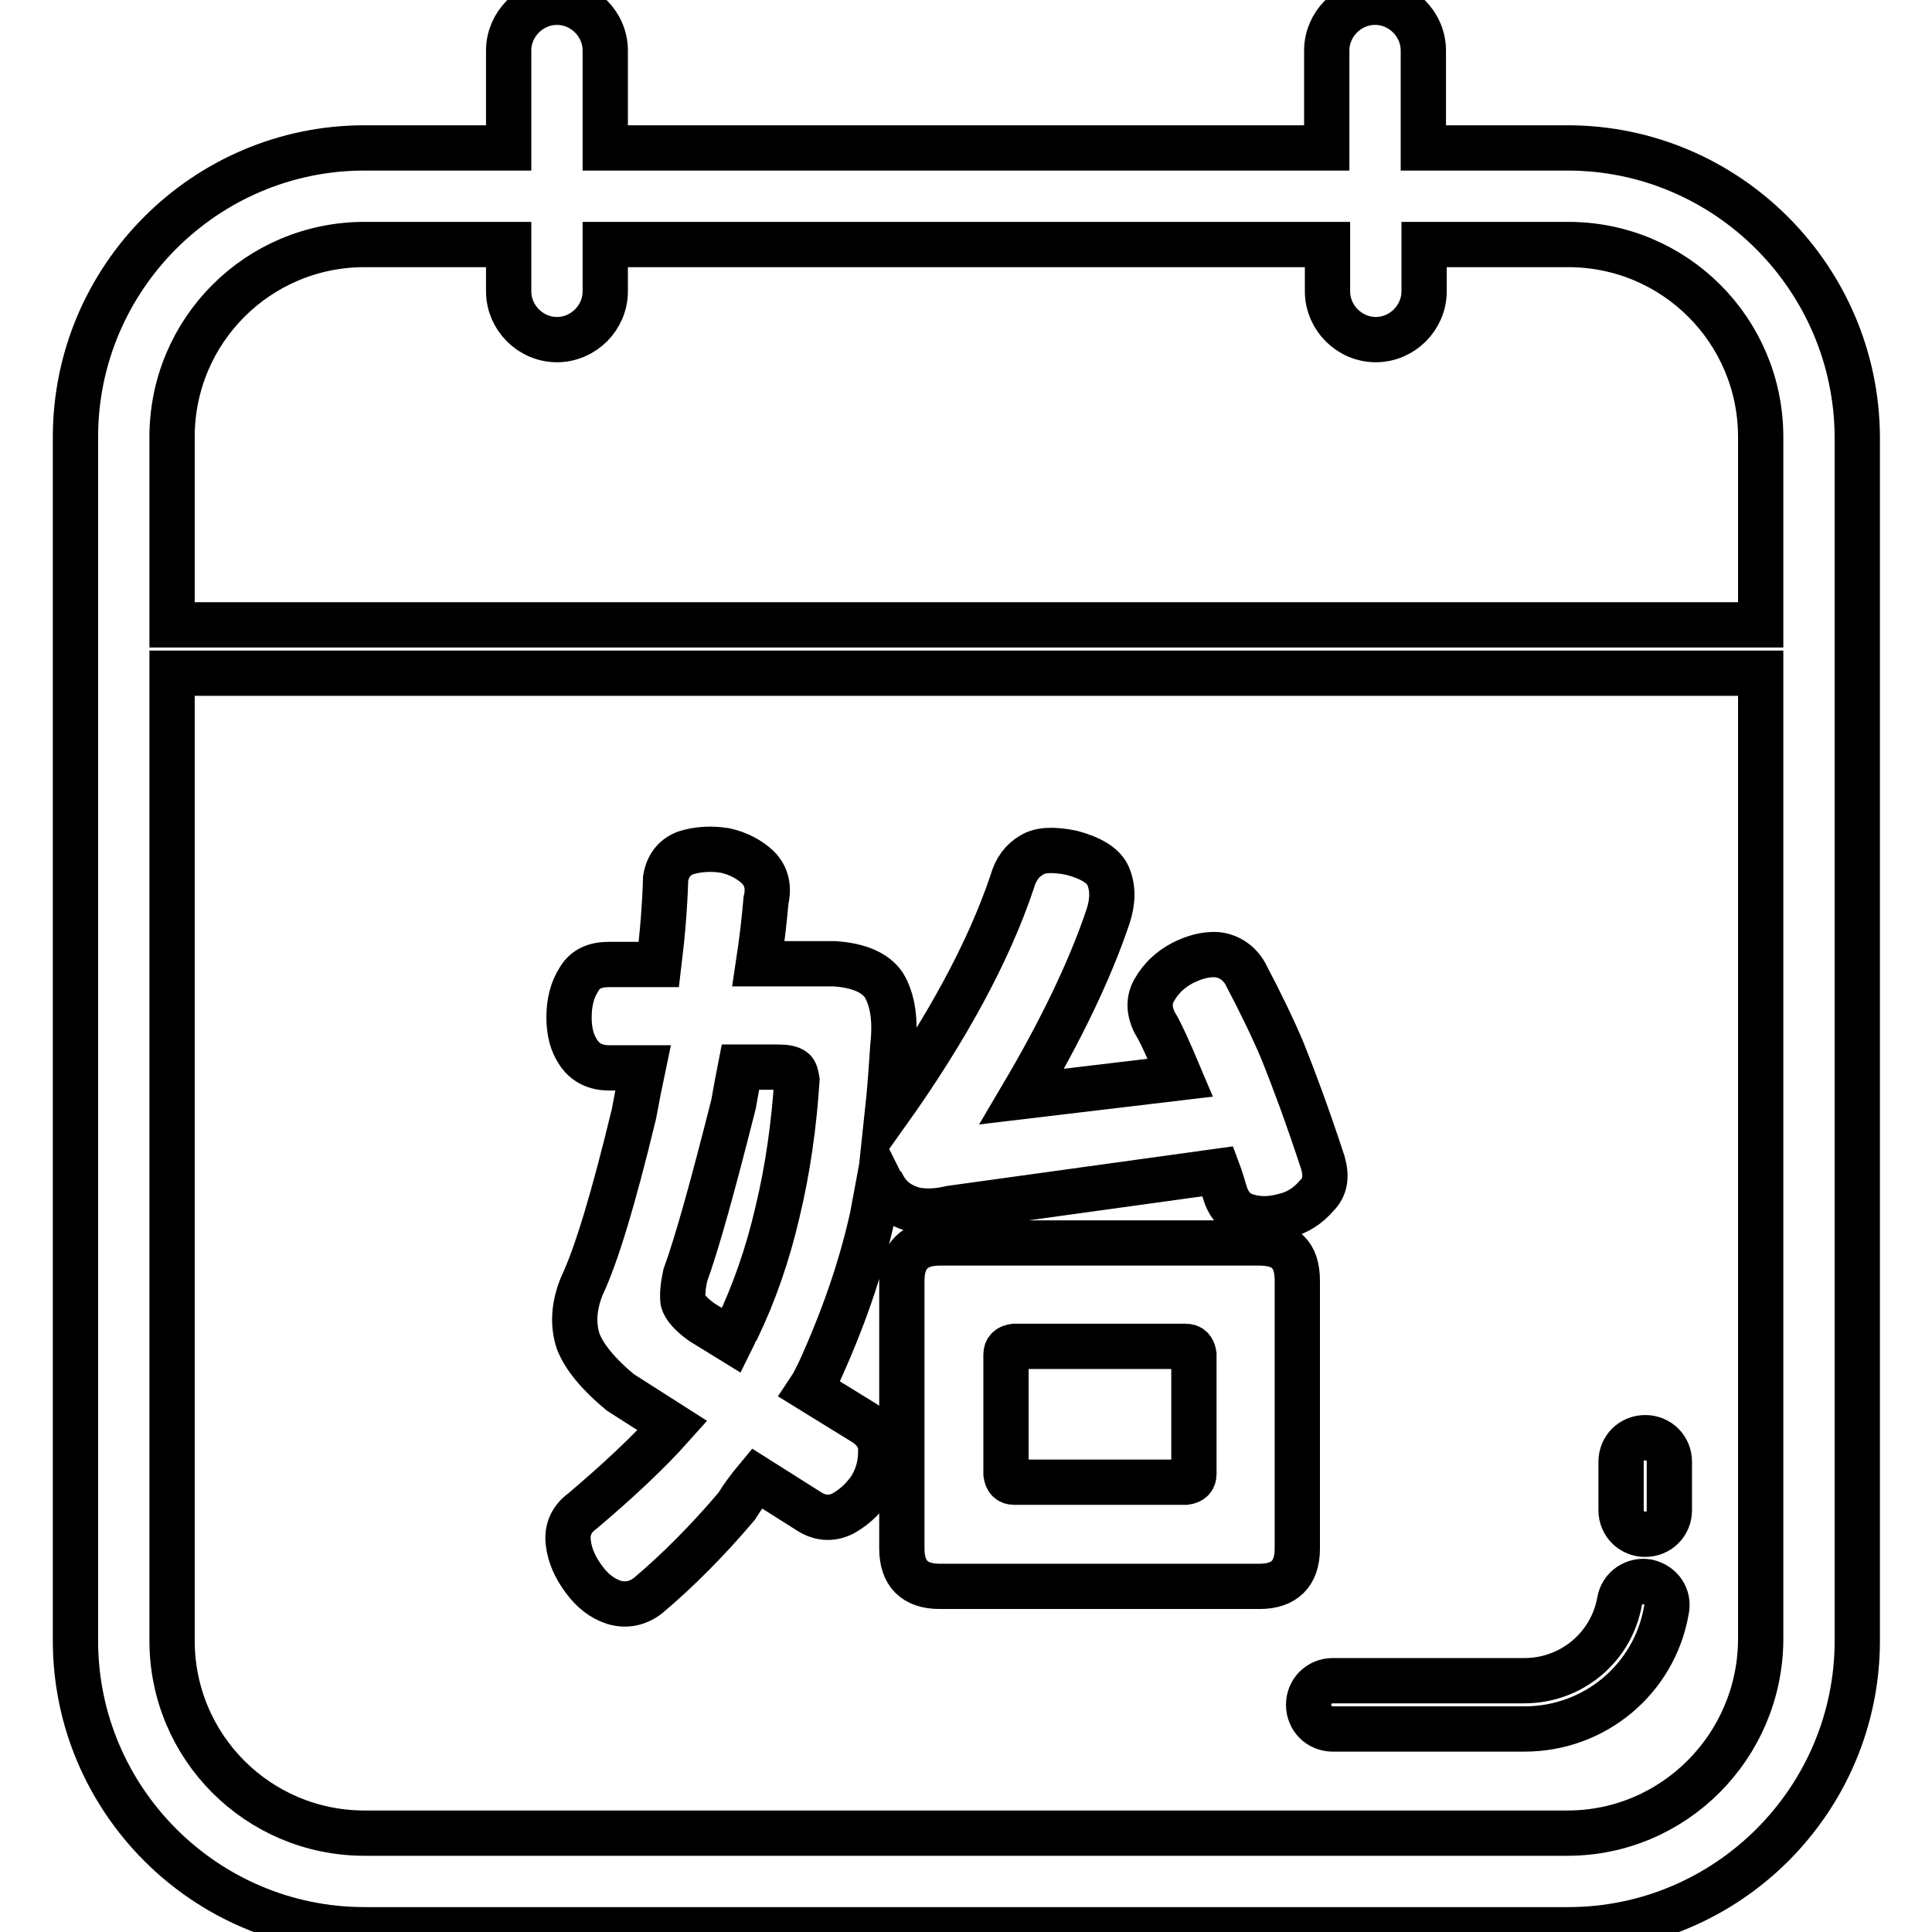 <?xml version="1.0" encoding="utf-8"?>
<!-- Svg Vector Icons : http://www.onlinewebfonts.com/icon -->
<!DOCTYPE svg PUBLIC "-//W3C//DTD SVG 1.1//EN" "http://www.w3.org/Graphics/SVG/1.1/DTD/svg11.dtd">
<svg version="1.1" xmlns="http://www.w3.org/2000/svg" xmlns:xlink="http://www.w3.org/1999/xlink" x="0px" y="0px" viewBox="0 0 256 256" enable-background="new 0 0 256 256" xml:space="preserve">
<g> <path stroke-width="6" fill-opacity="0" stroke="#000000"  d="M218,190.5c-1.8,0-3.2,1.4-3.2,3.2v6.4c0,1.8,1.4,3.2,3.2,3.2c1.8,0,3.2-1.4,3.2-3.2v-6.4 C221.2,191.9,219.8,190.5,218,190.5z M218.3,209.6c-1.7-0.3-3.4,0.8-3.7,2.6c-1.1,6.1-6.4,10.5-12.6,10.5h-25.4 c-1.8,0-3.2,1.4-3.2,3.2c0,1.8,1.4,3.2,3.2,3.2h25.4c9.3,0,17.2-6.6,18.8-15.7C221.2,211.6,220.1,210,218.3,209.6z M207.7,19.6 h-19.1V6.7c0-3.5-2.9-6.4-6.4-6.4c-3.5,0-6.4,2.9-6.4,6.4v12.9H80.2V6.7c0-3.5-2.9-6.4-6.4-6.4c-3.5,0-6.4,2.9-6.4,6.4v12.9H48.3 C27.2,19.6,10,36.8,10,57.9v159.5c0,21.1,17.2,38.3,38.3,38.3h159.5c21.1,0,38.3-17.2,38.3-38.3V57.9 C246,36.8,228.8,19.6,207.7,19.6z M48.3,32.4h19.1v6.2c0,3.5,2.9,6.4,6.4,6.4c3.5,0,6.4-2.9,6.4-6.4v-6.2h95.7v6.2 c0,3.5,2.9,6.4,6.4,6.4c3.5,0,6.4-2.9,6.4-6.4v-6.2h19.1c14.1,0,25.5,11.4,25.5,25.5v24.9H22.8V57.9C22.8,43.8,34.2,32.4,48.3,32.4 z M207.7,242.9H48.3c-14.1,0-25.5-11.4-25.5-25.5V89.2h210.5v128.1C233.2,231.4,221.8,242.9,207.7,242.9z M136.7,113.3 c1.1-0.7,2.8-0.8,5.3-0.3c2.6,0.7,4.2,1.7,4.8,3c0.7,1.6,0.7,3.4,0,5.5c-2.4,7.1-6.2,15-11.4,23.8l21-2.5c-1.6-3.8-2.7-6.2-3.4-7.3 c-0.8-1.6-0.8-3.1,0-4.4c0.8-1.4,2-2.6,3.7-3.5c1.6-0.8,3.1-1.2,4.6-1.1c1.6,0.2,2.9,1.1,3.7,2.5c2,3.8,3.7,7.3,5,10.4 c1.4,3.5,3.2,8.3,5.3,14.7c0.5,1.8,0.3,3.2-0.8,4.3c-1.2,1.4-2.6,2.3-4.3,2.7c-1.8,0.5-3.4,0.5-4.8,0.1c-1.6-0.4-2.6-1.5-3.1-3.2 c-0.3-1-0.6-2-0.9-2.8l-35.4,4.9c-1.7,0.4-3.3,0.5-4.8,0.2c-1.9-0.5-3.3-1.5-4.2-3.2c-0.3-0.3-0.4-0.6-0.5-0.8 c-0.3,1.6-0.6,3.3-0.9,4.9c-1.5,6.8-3.9,13.7-7.1,20.7c-0.4,0.8-0.8,1.6-1.2,2.2l7.3,4.5c1.5,1,2.2,2.3,2.1,3.8 c0,1.8-0.5,3.5-1.5,5c-1.1,1.5-2.3,2.5-3.6,3.2c-1.5,0.7-3,0.6-4.5-0.4l-6.8-4.3c-1,1.2-1.9,2.4-2.7,3.7 c-3.9,4.6-7.8,8.5-11.7,11.8c-1.4,1.1-3,1.4-4.6,0.9c-1.5-0.5-2.8-1.5-3.9-3c-1.2-1.6-1.9-3.2-2.1-4.9c-0.2-1.7,0.4-3.1,1.9-4.2 c4.6-3.9,8.6-7.6,11.9-11.3l-6.9-4.4c-2.9-2.4-4.8-4.7-5.6-6.8c-0.7-2.2-0.6-4.6,0.5-7.3c1.9-4,4.2-11.6,6.9-22.8 c0.4-2.2,0.8-4.2,1.2-6.1h-4.5c-1.8,0-3.2-0.7-4.1-2.1c-0.8-1.2-1.2-2.7-1.2-4.6c0-1.9,0.4-3.6,1.3-5c0.8-1.4,2.1-2,4-2h6.6 c0.5-4.1,0.8-7.9,0.9-11.4c0.3-1.8,1.3-2.9,2.7-3.4c1.6-0.5,3.4-0.6,5.2-0.3c1.8,0.4,3.2,1.2,4.3,2.2c1.2,1.2,1.5,2.7,1.1,4.4 c-0.2,2.3-0.5,5.1-1,8.4h10c3.3,0.2,5.5,1.2,6.6,2.8c1.2,2,1.6,4.7,1.2,8.2c-0.2,3.1-0.4,5.9-0.7,8.7c7.9-11.1,13.4-21.3,16.5-30.5 C134.6,115.1,135.5,114,136.7,113.3z M97.2,146.3c-2.8,11.1-4.9,18.6-6.4,22.7c-0.3,1.4-0.4,2.5-0.3,3.4c0.2,0.8,1.1,1.8,2.5,2.8 l3.9,2.4c0.3-0.6,0.5-1.2,0.8-1.6c2.2-4.6,4-9.7,5.3-15.3c1.4-5.8,2.2-11.6,2.6-17.6c-0.1-0.6-0.2-1.1-0.5-1.3 c-0.4-0.3-1.1-0.4-2.1-0.4h-4.9C97.8,142.9,97.5,144.6,97.2,146.3z M171.9,169.7v35.5c0,3.3-1.7,5-5,5h-42.4c-3.3,0-5-1.7-5-5 v-35.5c0-3.3,1.7-5,5-5h42.4C170.3,164.7,171.9,166.3,171.9,169.7z M134.4,178.4c-0.7,0.1-1.1,0.4-1.1,1.1v15.8 c0.1,0.7,0.4,1.1,1.1,1.1h22.7c0.7-0.1,1.1-0.4,1.1-1.1v-15.8c-0.1-0.7-0.4-1.1-1.1-1.1H134.4z"/></g>
</svg>